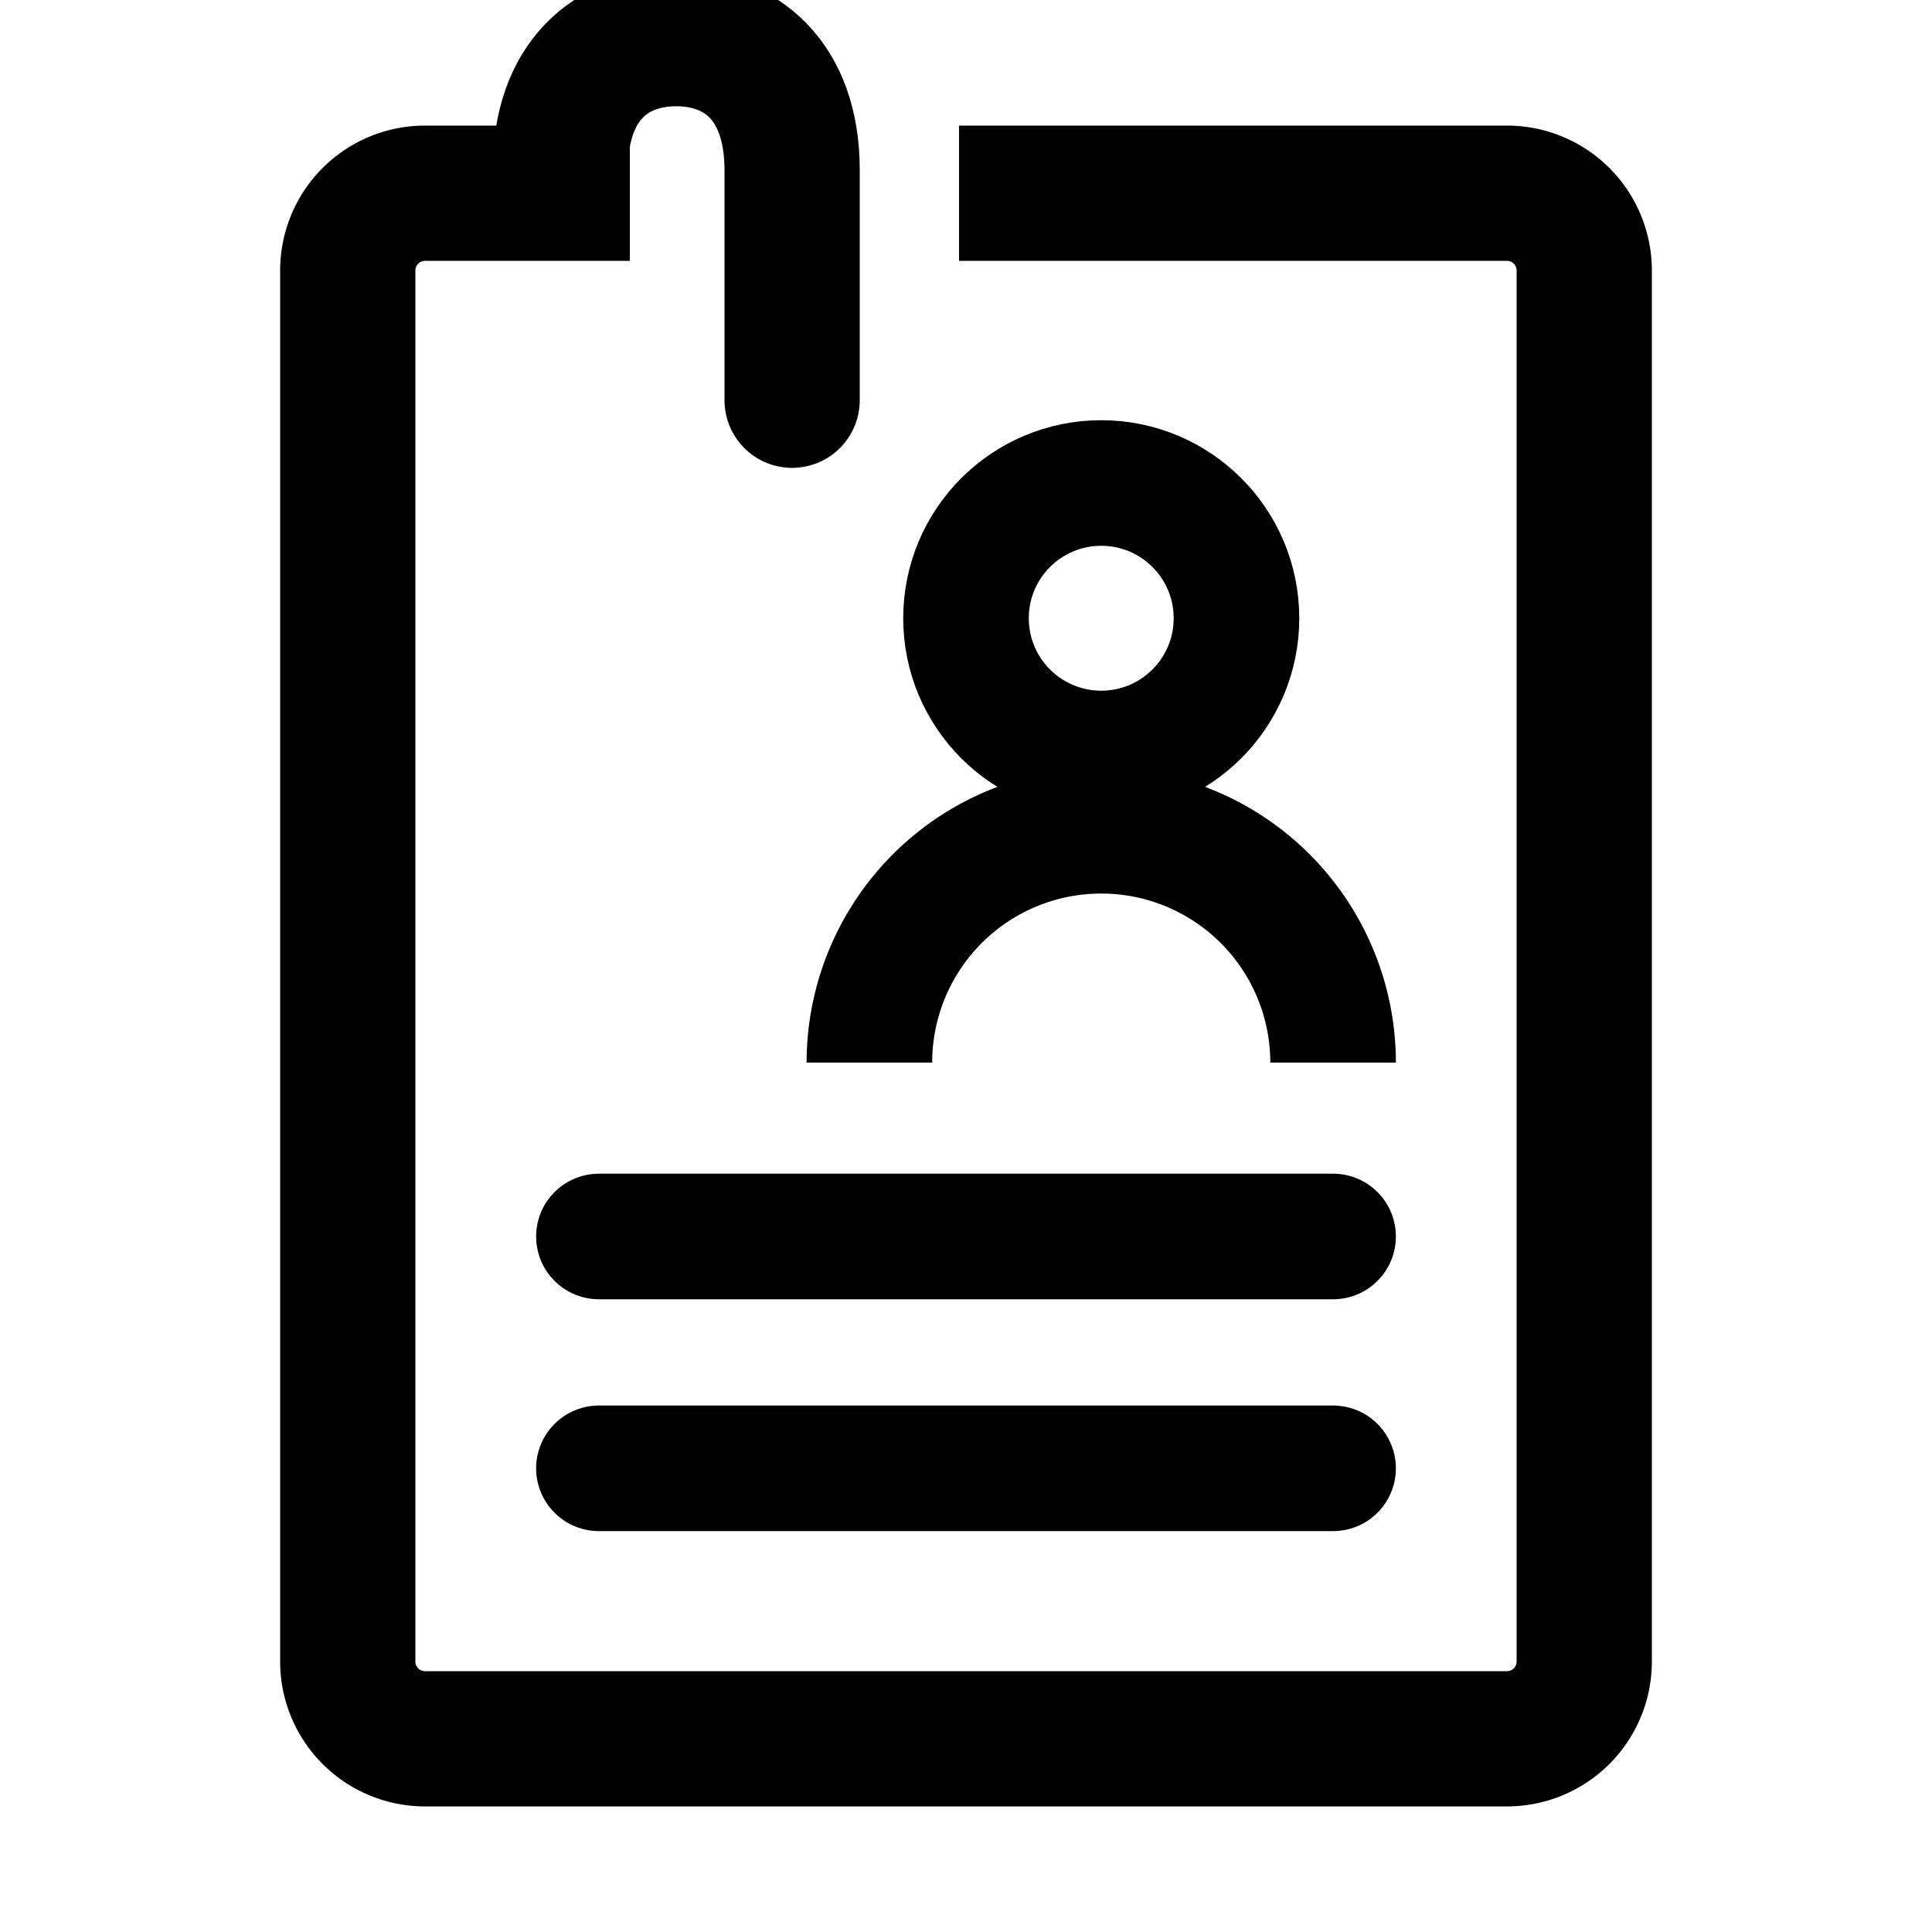 <svg viewBox="0 0 50 50" width="50" height="50" xmlns="http://www.w3.org/2000/svg">
    <g stroke="#000" fill="none" fill-rule="evenodd">
        <path d="M24.82 5H39a2 2 0 0 1 2 2v36a2 2 0 0 1-2 2H11a2 2 0 0 1-2-2V7a2 2 0 0 1 2-2h5.3" stroke-width="3.5"/>
        <circle stroke-width="3.25" cx="28.5" cy="16" r="3.5"/>
        <path d="M34.5 27.5a6 6 0 1 0-12 0" stroke-width="3.25"/>
        <path d="M20.5 10.358V4.402C20.5 2.075 19.157 1 17.5 1s-3 1.075-3 3.402" stroke-width="3.5" stroke-linecap="round"/>
        <path stroke-width="3.25" stroke-linecap="round" d="M15.5 38h19M15.5 32h19"/>
    </g>
</svg>
